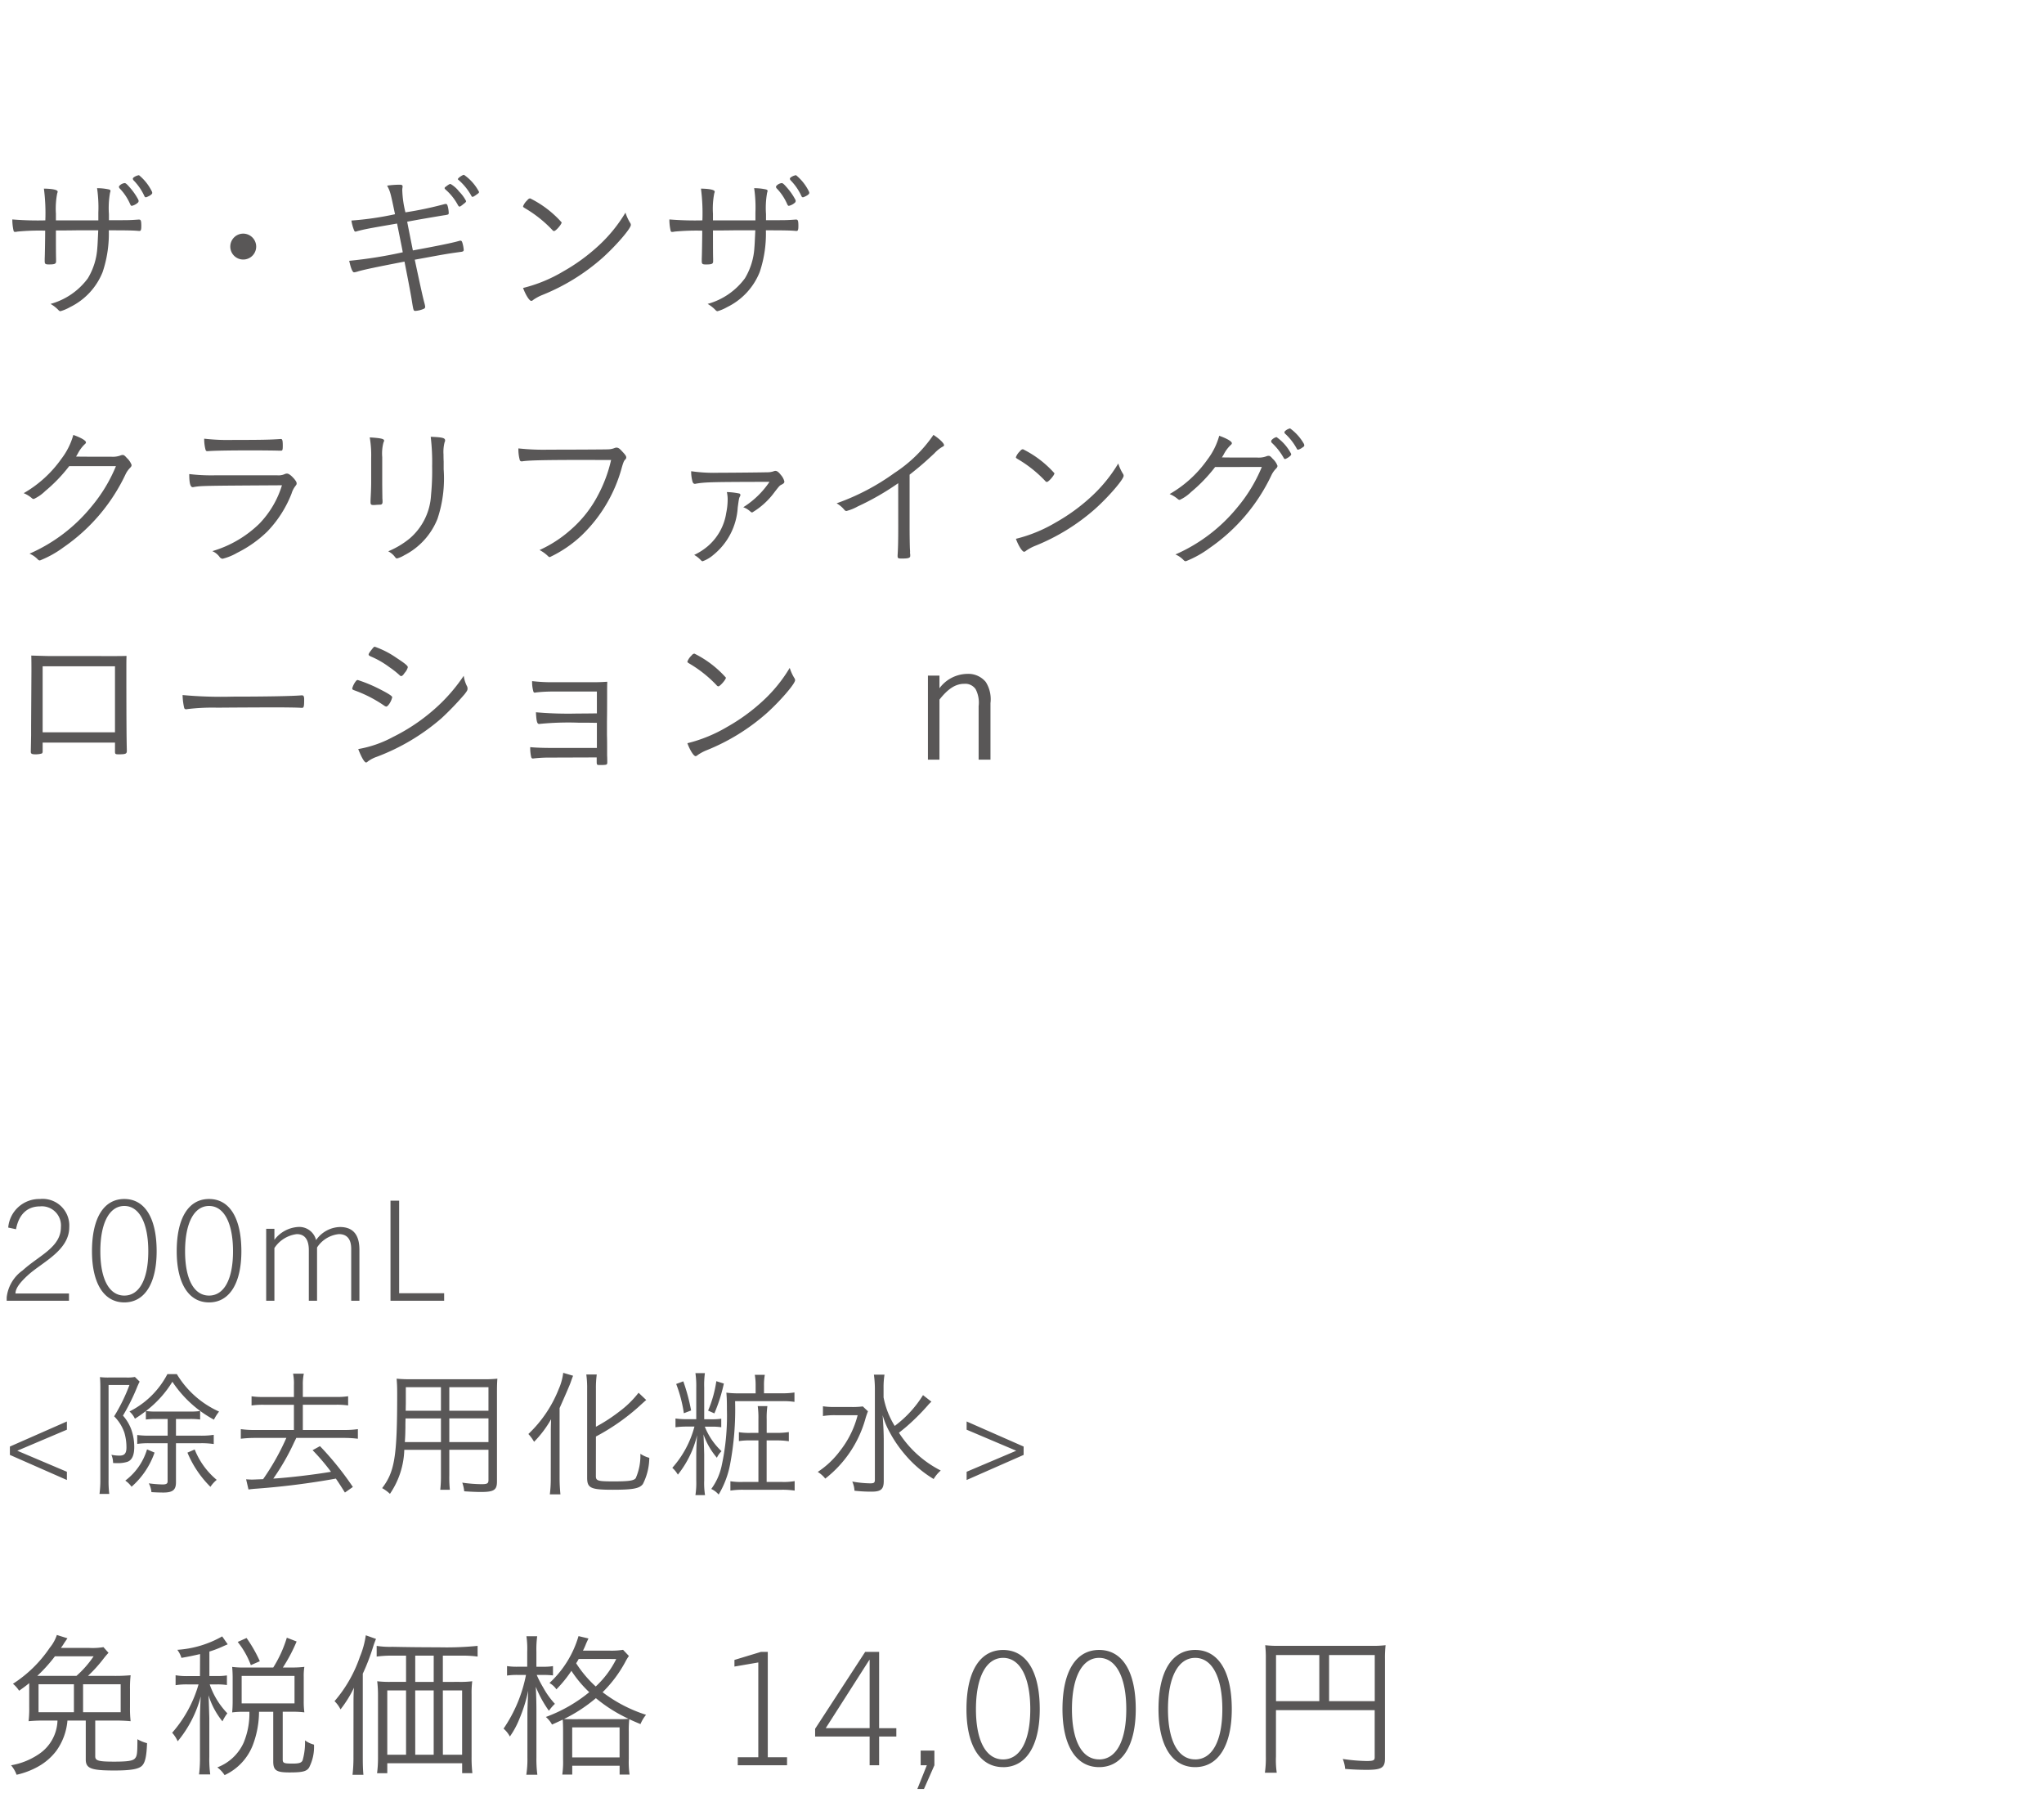 <svg xmlns="http://www.w3.org/2000/svg" width="220" height="193" viewBox="0 0 220 193">
  <g id="lu_detail_10" transform="translate(-310 -1346)">
    <rect id="長方形_2589" data-name="長方形 2589" width="220" height="193" transform="translate(310 1346)" fill="#fff"/>
    <path id="パス_3686" data-name="パス 3686" d="M12.478,5.174A16.543,16.543,0,0,1,9.843,9.526a17.774,17.774,0,0,1-6.664,5.066,2.679,2.679,0,0,1,.9.629.3.3,0,0,0,.221.1,11.107,11.107,0,0,0,2.533-1.411,19.784,19.784,0,0,0,6.7-7.9,2.577,2.577,0,0,1,.442-.629c.153-.153.187-.221.187-.34a1.935,1.935,0,0,0-.51-.748c-.238-.272-.323-.323-.442-.323a.6.6,0,0,0-.238.051,2.37,2.37,0,0,1-1,.136c-2.091,0-3.3,0-3.791-.017.051-.068.085-.136.187-.306a3.868,3.868,0,0,1,.731-1c.119-.1.153-.153.153-.221,0-.2-.544-.51-1.36-.8A7.546,7.546,0,0,1,6.613,4.375,12.7,12.7,0,0,1,2.55,8.081a3.205,3.205,0,0,1,.867.527.329.329,0,0,0,.221.1,4.387,4.387,0,0,0,1.224-.85A16.639,16.639,0,0,0,7.446,5.174Zm9.5-2.958a4.492,4.492,0,0,0,.136,1.156c.034.136.085.187.187.187h.085c.527-.051,2.261-.085,4.862-.085.7,0,2.567.017,2.788.034h.2c.17,0,.2-.085.2-.544,0-.561-.051-.714-.2-.714h-.034c-1.139.085-2.278.1-5.066.1A22.388,22.388,0,0,1,21.981,2.216ZM23.069,6.16a19.886,19.886,0,0,1-2.7-.136c0,.986.119,1.411.374,1.411a.332.332,0,0,0,.119-.017c.8-.136,1.037-.136,9.486-.187A10.237,10.237,0,0,1,27.9,11.379a12.146,12.146,0,0,1-5.049,2.941,1.882,1.882,0,0,1,.765.6.469.469,0,0,0,.34.221,6.017,6.017,0,0,0,1.581-.646,12.789,12.789,0,0,0,3.247-2.3,12.364,12.364,0,0,0,2.6-4.08,2.487,2.487,0,0,1,.408-.8c.1-.136.136-.17.136-.272,0-.136-.051-.238-.255-.493-.34-.391-.6-.578-.782-.578a.634.634,0,0,0-.272.068,1.644,1.644,0,0,1-.765.119Zm23.29-4.148a23.255,23.255,0,0,1,.153,3.179,27.219,27.219,0,0,1-.119,3.094,6.613,6.613,0,0,1-2.261,4.641,9.164,9.164,0,0,1-2.346,1.411,2.148,2.148,0,0,1,.646.51c.2.255.2.255.323.255a3.2,3.2,0,0,0,.765-.34,7.532,7.532,0,0,0,3.57-3.927,13.727,13.727,0,0,0,.663-5.321V4.681c-.017-.34-.017-.6-.017-.765a4.2,4.2,0,0,1,.119-1.326.337.337,0,0,0,.051-.187C47.906,2.131,47.617,2.063,46.359,2.012ZM39.95,6.942c0,.323-.017.952-.051,1.547-.017.323-.017.442-.017.527,0,.255.034.323.255.34h.17c.2-.017.408-.034.612-.034.187-.017.255-.1.255-.323a2.928,2.928,0,0,0-.017-.34c0-.17-.017-1.173-.017-1.683V4.2a4.625,4.625,0,0,1,.136-1.581.46.46,0,0,0,.068-.2c0-.187-.391-.272-1.547-.34a11.469,11.469,0,0,1,.153,2.227ZM65.773,4.511a15.089,15.089,0,0,1-1.394,3.757A12.671,12.671,0,0,1,61.4,12.042,13.278,13.278,0,0,1,58.072,14.2a3.887,3.887,0,0,1,.918.663.3.3,0,0,0,.187.1,13.15,13.15,0,0,0,3.4-2.312,15.861,15.861,0,0,0,4.369-7.4c.153-.51.221-.663.34-.782a.3.3,0,0,0,.119-.238c0-.136-.1-.289-.442-.646-.289-.323-.425-.408-.629-.408a.689.689,0,0,0-.2.051,1.976,1.976,0,0,1-.714.136c-.272.017-4.012.034-6.324.034a25.067,25.067,0,0,1-3.3-.136,4.449,4.449,0,0,0,.136,1.207c.034.136.1.187.221.187a.586.586,0,0,0,.153-.017c.782-.1,2.5-.136,6.715-.136Zm8.619,1.207a3.95,3.95,0,0,0,.136,1.088c.051.187.136.272.272.272a.476.476,0,0,0,.1-.017c.986-.17,1.649-.187,7.922-.2A9.427,9.427,0,0,1,80,9.594a2.168,2.168,0,0,1,.68.391c.2.17.2.17.289.17a8.138,8.138,0,0,0,2.4-2.193c.544-.7.544-.7.782-.816.221-.119.272-.187.272-.323a1.642,1.642,0,0,0-.374-.7c-.238-.306-.408-.442-.6-.442a.588.588,0,0,0-.2.051,2.112,2.112,0,0,1-.714.1c-.391.017-3.893.051-5.168.051A17.325,17.325,0,0,1,74.392,5.718Zm3.842,2.244a3.607,3.607,0,0,1,.085.85,7.253,7.253,0,0,1-.153,1.394,5.882,5.882,0,0,1-1.972,3.57,6.552,6.552,0,0,1-1.479.952,2.813,2.813,0,0,1,.714.561c.085.085.136.119.2.119a3.754,3.754,0,0,0,1.19-.714,7.094,7.094,0,0,0,2.584-5.066c.119-.884.136-1.02.238-1.19a.38.38,0,0,0,.051-.17.161.161,0,0,0-.136-.153A7.657,7.657,0,0,0,78.234,7.962Zm18.445,3.723c0,1.462-.017,2.312-.068,3.077v.1c0,.221.068.255.459.255.714,0,.9-.068.9-.289v-.153a.989.989,0,0,1-.017-.289c0-.017,0-.136-.017-.323-.017-.425-.034-1.411-.034-2.38V6.092c1.139-.9,1.666-1.36,2.669-2.3a3.72,3.72,0,0,1,.884-.714c.119-.051.153-.1.153-.17,0-.2-.476-.663-1.139-1.1a15,15,0,0,1-4.2,4.1,24.577,24.577,0,0,1-6.222,3.264,3.081,3.081,0,0,1,.833.7A.293.293,0,0,0,91.1,10a5.06,5.06,0,0,0,1.224-.493,28.084,28.084,0,0,0,4.352-2.5Zm16.813-5.746a11.162,11.162,0,0,0-3.383-2.584c-.119,0-.2.051-.34.221a1.706,1.706,0,0,0-.425.629c0,.085.017.1.391.323a13.371,13.371,0,0,1,2.754,2.227.264.264,0,0,0,.187.119C112.863,6.874,113.492,6.143,113.492,5.939Zm6.868-1.054a15.917,15.917,0,0,1-2.89,3.553,20.307,20.307,0,0,1-3.825,2.788,15.786,15.786,0,0,1-4.3,1.768c.272.748.68,1.394.884,1.394a.4.4,0,0,0,.221-.119,4.865,4.865,0,0,1,.986-.527,22.287,22.287,0,0,0,6.426-3.961c1.445-1.292,3.077-3.179,3.077-3.57a.4.4,0,0,0-.085-.238A4.885,4.885,0,0,1,120.36,4.885Zm15.453.374a16.543,16.543,0,0,1-2.635,4.352,17.774,17.774,0,0,1-6.664,5.066,2.679,2.679,0,0,1,.9.629.3.3,0,0,0,.221.1A11.107,11.107,0,0,0,130.169,14a19.784,19.784,0,0,0,6.7-7.9,2.577,2.577,0,0,1,.442-.629c.153-.153.187-.221.187-.34a1.935,1.935,0,0,0-.51-.748c-.238-.272-.323-.323-.442-.323a.6.6,0,0,0-.238.051,2.37,2.37,0,0,1-1,.136c-2.091,0-3.3,0-3.791-.017.051-.068.085-.136.187-.306a3.868,3.868,0,0,1,.731-1c.119-.1.153-.153.153-.221,0-.2-.544-.51-1.36-.8a7.546,7.546,0,0,1-1.275,2.567,12.7,12.7,0,0,1-4.063,3.706,3.205,3.205,0,0,1,.867.527.329.329,0,0,0,.221.1,4.387,4.387,0,0,0,1.224-.85,16.64,16.64,0,0,0,2.584-2.686Zm4.522-2.5a5.227,5.227,0,0,0-1.479-1.649,1.156,1.156,0,0,0-.561.306.3.3,0,0,0-.051.119.23.23,0,0,0,.085.153,6.173,6.173,0,0,1,1.224,1.564q.076.153.153.153a1.318,1.318,0,0,0,.476-.238c.187-.119.2-.153.2-.238A.38.38,0,0,0,140.335,2.76Zm-1.411,1.258a.323.323,0,0,0,.051-.153,5,5,0,0,0-1.581-1.819,1.04,1.04,0,0,0-.544.34c-.017.068-.034.1-.034.119a.34.34,0,0,0,.051.136,6.744,6.744,0,0,1,1.292,1.632c.051.1.1.136.17.136A1.684,1.684,0,0,0,138.924,4.018ZM5.355,25.61c-.272,0-.272,0-1.989-.051.017.493.017.986.017,1.751l-.034,5.8v1.02l-.034,1.785c0,.2.1.272.476.272a2.253,2.253,0,0,0,.7-.085c.068-.034.1-.1.1-.238v-.935h7.786V35.9c0,.255.051.289.391.289.748,0,.884-.051.884-.374v-.051c-.034-1.156-.051-3.5-.051-8.636,0-.969,0-.969.017-1.53-.612.017-.646.017-1.751.017Zm7.021,8.211H4.59V26.715h7.786Zm7.276-4.012a6.916,6.916,0,0,0,.17,1.377.2.2,0,0,0,.2.153.422.422,0,0,0,.136-.017,22.487,22.487,0,0,1,3.264-.153c1.445-.017,5.695-.034,5.95-.034,1.173,0,2.7.017,3.043.051H32.5c.2,0,.238-.119.238-.918,0-.306-.068-.425-.221-.425h-.1c-.952.085-3.944.136-7.361.136A45.277,45.277,0,0,1,19.652,29.809Zm24.242-2.992c0-.153-.272-.391-1.207-1a9.671,9.671,0,0,0-2.346-1.207c-.085,0-.136.051-.323.289-.255.323-.34.459-.34.544s.051.119.2.2A9.5,9.5,0,0,1,41.9,26.8a9.778,9.778,0,0,1,1.139.9.2.2,0,0,0,.136.068c.1,0,.221-.1.374-.34A1.468,1.468,0,0,0,43.894,26.817Zm6.018.918A18.418,18.418,0,0,1,47.5,30.642a20.333,20.333,0,0,1-5.185,3.672,12.277,12.277,0,0,1-3.757,1.309c.34.884.663,1.445.85,1.445a.311.311,0,0,0,.17-.1,3.5,3.5,0,0,1,.969-.51,22.9,22.9,0,0,0,6.987-4.165A31.664,31.664,0,0,0,50,29.724c.289-.374.323-.442.323-.629a.723.723,0,0,0-.034-.187A3.51,3.51,0,0,1,49.912,27.735Zm-12,1.36c.017.136.034.136.408.272A13.878,13.878,0,0,1,41.4,30.982a.574.574,0,0,0,.17.068c.085,0,.2-.1.34-.306a2.122,2.122,0,0,0,.306-.7c0-.119-.374-.374-1.241-.816a15.761,15.761,0,0,0-2.465-1.037c-.1,0-.136.034-.255.187A2.3,2.3,0,0,0,37.91,29.095Zm26.333,2.686c-1.309.017-1.53.017-2.057.017a39.47,39.47,0,0,1-4.505-.136c.051.952.119,1.258.34,1.258h.017a31.234,31.234,0,0,1,4.216-.136c.884,0,.935,0,1.989.017v2.7H59.228c-.782,0-1.683-.034-2.159-.085a4.4,4.4,0,0,0,.1,1.054c.034.119.085.17.187.17h.017a15.486,15.486,0,0,1,2.023-.1l4.828-.017v.408c0,.391.017.408.306.408h.306c.493-.017.527-.034.527-.323,0-.017,0-.51-.017-.68v-.8c0-.459,0-.935-.017-1.428V32.648c.017-1.088.017-2.023.017-2.771,0-.85,0-1.071.017-1.5-.51.034-.867.051-1.428.051H59.585a18.129,18.129,0,0,1-2.312-.119,3.7,3.7,0,0,0,.136,1.122.152.152,0,0,0,.17.119.477.477,0,0,0,.085-.017,15.878,15.878,0,0,1,1.955-.1h4.624Zm13.889-3.842a11.162,11.162,0,0,0-3.383-2.584c-.119,0-.2.051-.34.221a1.706,1.706,0,0,0-.425.629c0,.085.017.1.391.323a13.371,13.371,0,0,1,2.754,2.227.264.264,0,0,0,.187.119C77.5,28.874,78.132,28.143,78.132,27.939ZM85,26.885a15.917,15.917,0,0,1-2.89,3.553,20.307,20.307,0,0,1-3.825,2.788,15.786,15.786,0,0,1-4.3,1.768c.272.748.68,1.394.884,1.394a.4.4,0,0,0,.221-.119,4.865,4.865,0,0,1,.986-.527A22.287,22.287,0,0,0,82.5,31.781c1.445-1.292,3.077-3.179,3.077-3.57a.4.4,0,0,0-.085-.238A4.885,4.885,0,0,1,85,26.885Zm16.116.833H99.875v9.044h1.241V30.3c.935-1.19,1.751-1.7,2.669-1.7a1.348,1.348,0,0,1,1.224.578A3.122,3.122,0,0,1,105.332,31v5.763h1.275V30.676a3.456,3.456,0,0,0-.51-2.278,2.427,2.427,0,0,0-2.006-.867,3.788,3.788,0,0,0-2.975,1.547Z" transform="translate(310 1391)" fill="#595757"/>
    <path id="パス_3685" data-name="パス 3685" d="M7.425,16v-.78H1.665c0-.6.585-1.275,1.32-1.95,1.53-1.41,4.47-2.655,4.47-5.19A2.869,2.869,0,0,0,4.3,5.05,3.353,3.353,0,0,0,.885,8.125l.84.18c.3-1.62,1.23-2.46,2.58-2.46A2.062,2.062,0,0,1,6.555,8.08c0,2.175-2.355,3.045-4.11,4.65A4.115,4.115,0,0,0,.72,15.64V16Zm5.955.18c2.235,0,3.48-2.115,3.48-5.505,0-3.585-1.275-5.625-3.48-5.625S9.9,7.09,9.9,10.675C9.9,14.065,11.145,16.18,13.38,16.18Zm0-.735c-1.62,0-2.58-1.755-2.58-4.77S11.76,5.8,13.38,5.8s2.58,1.86,2.58,4.875S15,15.445,13.38,15.445Zm9.12.735c2.235,0,3.48-2.115,3.48-5.505C25.98,7.09,24.7,5.05,22.5,5.05s-3.48,2.04-3.48,5.625C19.02,14.065,20.265,16.18,22.5,16.18Zm0-.735c-1.62,0-2.58-1.755-2.58-4.77S20.88,5.8,22.5,5.8s2.58,1.86,2.58,4.875S24.12,15.445,22.5,15.445ZM38.685,16V10.51c0-1.545-.63-2.445-2.1-2.445a3.234,3.234,0,0,0-2.565,1.41,1.866,1.866,0,0,0-1.995-1.41,3.457,3.457,0,0,0-2.49,1.38V8.26H28.65V16h.885V10.33a3.371,3.371,0,0,1,2.415-1.5c.855,0,1.29.6,1.29,1.725V16h.885V10.27A3.184,3.184,0,0,1,36.48,8.83c.66,0,1.32.315,1.32,1.59V16Zm9.12,0v-.81H42.96V5.23h-.93V16ZM7.2,35.295V34.41L1.86,32.145,7.2,29.88v-.885l-6.135,2.7v.9Zm10.845-6.57v1.8H16a9.131,9.131,0,0,1-1.23-.075v.96A8.8,8.8,0,0,1,16,31.335h2.04v4.11c0,.24-.15.33-.54.33a12.9,12.9,0,0,1-1.485-.12,2.535,2.535,0,0,1,.285.945c.435.03.96.045,1.275.045,1.02,0,1.365-.285,1.365-1.1V31.335h2.7a8.765,8.765,0,0,1,1.365.09v-.99a8.765,8.765,0,0,1-1.365.09h-2.7v-1.8h1.5a7.881,7.881,0,0,1,1.1.06V27.87a7.609,7.609,0,0,1-1.1.06H16.83a7.533,7.533,0,0,1-1.125-.06,11.554,11.554,0,0,0,2.85-3.15,12.436,12.436,0,0,0,4.47,4.08,5.067,5.067,0,0,1,.555-.87A10.113,10.113,0,0,1,19.035,23.9h-1.02a9.274,9.274,0,0,1-4.08,4.02,2.322,2.322,0,0,1,.585.78A12.326,12.326,0,0,0,15.7,27.87v.915a8.547,8.547,0,0,1,1.11-.06ZM10.8,35.25a11.277,11.277,0,0,1-.09,1.545h1.05a11.442,11.442,0,0,1-.075-1.53v-10.2h2.25a19,19,0,0,1-1.65,3.375,4.591,4.591,0,0,1,1.1,1.755,5.566,5.566,0,0,1,.225,1.59c0,.645-.21.885-.75.885a4.06,4.06,0,0,1-.87-.09,2.277,2.277,0,0,1,.18.885c.225.015.33.015.495.015a3.294,3.294,0,0,0,1.02-.135c.51-.165.765-.69.765-1.605a5.707,5.707,0,0,0-.285-1.785,4.693,4.693,0,0,0-.93-1.59,22.641,22.641,0,0,0,1.575-3.195,2.113,2.113,0,0,0,.1-.225l.12-.24-.51-.5a4.371,4.371,0,0,1-.915.06H11.7a7.271,7.271,0,0,1-.945-.045c.03.27.045.69.045,1.1Zm9.375-2.9A11.267,11.267,0,0,0,22.65,36.03a3.349,3.349,0,0,1,.675-.75,8.173,8.173,0,0,1-2.37-3.27ZM15.825,32a6.557,6.557,0,0,1-2.34,3.36,2.784,2.784,0,0,1,.675.66,8.649,8.649,0,0,0,2.475-3.675Zm15.81-5.64h-3.21a7.975,7.975,0,0,1-1.35-.075v.99a8.418,8.418,0,0,1,1.35-.075h3.21V29.91H27.42a9.871,9.871,0,0,1-1.5-.09v1.035a12.769,12.769,0,0,1,1.5-.09h3.4a26.01,26.01,0,0,1-2.5,4.44q-1.08.045-1.17.045c-.195,0-.45-.015-.66-.03l.255,1.095c.345-.045.48-.06.9-.09a82.429,82.429,0,0,0,8.505-1.08c.27.39.465.69.975,1.5l.855-.6a32.873,32.873,0,0,0-3.54-4.395l-.795.435a22.655,22.655,0,0,1,1.98,2.325c-1.725.3-4.515.63-6.21.735a24.827,24.827,0,0,0,2.25-3.915c.045-.09.135-.27.225-.465h5.145a12.33,12.33,0,0,1,1.485.09V29.82a9.789,9.789,0,0,1-1.485.09h-4.44V27.195h3.54a8.329,8.329,0,0,1,1.335.075v-.99a7.778,7.778,0,0,1-1.335.075h-3.54V25.1A5.655,5.655,0,0,1,32.7,23.85H31.545a5.467,5.467,0,0,1,.09,1.245ZM48.36,32.04h4.215v3.27c0,.36-.135.435-.765.435a15.34,15.34,0,0,1-2.055-.165,4.062,4.062,0,0,1,.21.93c.615.045,1.305.075,1.785.075,1.41,0,1.74-.21,1.74-1.125V25.8c0-.66.015-1.02.045-1.41a13.327,13.327,0,0,1-1.53.06h-7.74a14.577,14.577,0,0,1-1.575-.06c.045.6.06.87.06,1.68,0,6.72-.27,8.325-1.62,10.1a4.164,4.164,0,0,1,.84.615,8.851,8.851,0,0,0,1.545-4.74H47.46v2.73a12.8,12.8,0,0,1-.075,1.575H48.42a13.222,13.222,0,0,1-.06-1.575Zm0-4.2V25.305h4.215V27.84Zm-.9,0H43.665l.015-.81V25.305h3.78Zm.9.825h4.215v2.55H48.36Zm-.9,0v2.55H43.575c.045-.75.045-.75.06-1.6,0-.21,0-.525.015-.945Zm16.68,1.95a23.151,23.151,0,0,0,4.545-3.15c.69-.63.69-.63.87-.78l-.825-.78a10.5,10.5,0,0,1-2.055,2.01,17.926,17.926,0,0,1-2.535,1.65V25.5a10.911,10.911,0,0,1,.09-1.56H63.105a10.486,10.486,0,0,1,.09,1.56v9.54c0,1.125.375,1.305,2.745,1.305,2.205,0,2.895-.135,3.255-.615a6.329,6.329,0,0,0,.69-2.82,3.308,3.308,0,0,1-.96-.435,6.015,6.015,0,0,1-.5,2.625c-.21.27-.75.345-2.37.345-1.71,0-1.92-.06-1.92-.57Zm-4.86,4.44a13.3,13.3,0,0,1-.1,1.785h1.14a17.343,17.343,0,0,1-.09-1.74V27.555c.57-1.275,1.035-2.355,1.155-2.67.24-.675.24-.675.3-.81l-1.065-.315a6.146,6.146,0,0,1-.48,1.74,13.457,13.457,0,0,1-3.27,4.845,4.494,4.494,0,0,1,.615.84,11.678,11.678,0,0,0,1.83-2.43c-.03.885-.03.93-.03,1.755Zm22.95-9.09V25.1a5.874,5.874,0,0,1,.09-1.125H81.24a6.213,6.213,0,0,1,.09,1.125v.87H79.44a10.352,10.352,0,0,1-1.26-.075c.045.5.06.945.06,1.815a25.311,25.311,0,0,1-.585,6.135,6.5,6.5,0,0,1-1.1,2.415,2.372,2.372,0,0,1,.795.6,9.915,9.915,0,0,0,1.23-3.24,31.855,31.855,0,0,0,.54-6.81H84.1a8.448,8.448,0,0,1,1.41.075V25.875a9.123,9.123,0,0,1-1.41.09Zm-6.435,2.79v-3.42a9.544,9.544,0,0,1,.075-1.545H74.85a9.815,9.815,0,0,1,.09,1.56v3.4H73.875a8.028,8.028,0,0,1-1.17-.075v.945a8.577,8.577,0,0,1,1.185-.075h.855a10.79,10.79,0,0,1-2.385,4.44,2.941,2.941,0,0,1,.6.735,10.809,10.809,0,0,0,2.07-4.245c-.06.75-.09,1.635-.09,2.25v2.625a8.66,8.66,0,0,1-.09,1.575h1.035a8.172,8.172,0,0,1-.09-1.59V32.535c-.03-1.095-.06-1.815-.075-2.145A7.819,7.819,0,0,0,77.16,32.9a2.387,2.387,0,0,1,.5-.705,7.383,7.383,0,0,1-1.8-2.64h.705a6.554,6.554,0,0,1,1.065.06v-.915a7.005,7.005,0,0,1-1.08.06Zm5.835,1.47h-.84a7.138,7.138,0,0,1-1.26-.075v.96a7.264,7.264,0,0,1,1.245-.075h.855v4.47H79.965a7.449,7.449,0,0,1-1.35-.075v1.005a8.764,8.764,0,0,1,1.365-.09h4.185a8.9,8.9,0,0,1,1.365.09v-1.02a6.98,6.98,0,0,1-1.35.09H82.515v-4.47h1.1a8.148,8.148,0,0,1,1.29.09v-.99a8.216,8.216,0,0,1-1.305.09h-1.08V28.77a8.766,8.766,0,0,1,.075-1.425H81.555a9.016,9.016,0,0,1,.075,1.41ZM72.78,24.96a14.753,14.753,0,0,1,.825,3.15l.78-.3a20.563,20.563,0,0,0-.84-3.135Zm4.32-.3a12.738,12.738,0,0,1-.885,3.165l.675.3a17.507,17.507,0,0,0,1.02-3.21Zm22.245,1.5A11.978,11.978,0,0,1,96.3,29.475,9,9,0,0,1,95.1,26.4V25.4a8.786,8.786,0,0,1,.1-1.44h-1.14a11.059,11.059,0,0,1,.105,1.455v9.84c0,.33-.09.4-.5.4a11.49,11.49,0,0,1-1.935-.195,2.742,2.742,0,0,1,.24.99,16.44,16.44,0,0,0,1.83.1c1.02,0,1.32-.255,1.32-1.155V31.14c0-.78-.03-1.56-.12-2.82a8.751,8.751,0,0,0,.765,1.845A13.336,13.336,0,0,0,97.4,32.55a12.389,12.389,0,0,0,3.09,2.64,3.764,3.764,0,0,1,.765-.915,11.56,11.56,0,0,1-4.5-4.065c.81-.645.81-.66,1.215-1.02a24.088,24.088,0,0,0,1.86-1.89,3.966,3.966,0,0,1,.42-.435Zm-6.48,1.215a8.429,8.429,0,0,1-1.35.06H89.97a8.138,8.138,0,0,1-1.395-.075v1.05a7.8,7.8,0,0,1,1.35-.09H92.31A10.327,10.327,0,0,1,90.4,32.175a9.4,9.4,0,0,1-2.385,2.25,3.134,3.134,0,0,1,.81.72A12.375,12.375,0,0,0,93.12,28.8a8.568,8.568,0,0,1,.3-.9Zm17.31,5.22v-.9l-6.135-2.7v.885l5.34,2.265-5.34,2.265v.885Z" transform="translate(310 1470)" fill="#595757"/>
    <path id="パス_3684" data-name="パス 3684" d="M9.469,8.378a15.008,15.008,0,0,0,1.649-1.819,8.1,8.1,0,0,1,.561-.663l-.544-.612a7.038,7.038,0,0,1-1.513.085H6.562c.119-.187.17-.238.255-.374.1-.17.119-.187.187-.289l.255-.374L6.12,3.975a4.267,4.267,0,0,1-.765,1.377A13.672,13.672,0,0,1,1.394,9.228a3.33,3.33,0,0,1,.663.748c.527-.374.714-.51,1.088-.816v2.584a11.9,11.9,0,0,1-.068,1.513,16.774,16.774,0,0,1,1.836-.068H6.188a4.511,4.511,0,0,1-2.074,3.655A7.549,7.549,0,0,1,1.19,18a3.356,3.356,0,0,1,.595,1.02,8.44,8.44,0,0,0,2.295-.867,6.3,6.3,0,0,0,1.989-1.717,6.5,6.5,0,0,0,1.19-3.247H9.231v4.182c0,.969.561,1.19,3.077,1.19,1.8,0,2.635-.153,2.992-.527.323-.34.476-1,.527-2.414a4.051,4.051,0,0,1-1.037-.425c0,1.5-.034,1.8-.255,2.057-.221.272-.8.357-2.261.357-1.649,0-2.023-.1-2.023-.561V13.189H12.24a17.024,17.024,0,0,1,1.819.068,11.9,11.9,0,0,1-.068-1.513V9.823a12.074,12.074,0,0,1,.068-1.513,17.486,17.486,0,0,1-1.87.068Zm-5.457,0a16.406,16.406,0,0,0,1.9-2.108h4.165A10.941,10.941,0,0,1,8.228,8.378Zm4.93.9h4.046v3.009H8.942Zm-.986,3.009H4.148V9.279H7.956ZM21.522,8.4H20.281A7.137,7.137,0,0,1,18.9,8.31V9.381A7.245,7.245,0,0,1,20.281,9.3h1.088a13.542,13.542,0,0,1-2.839,5.2,3.414,3.414,0,0,1,.595.918,12.545,12.545,0,0,0,2.482-4.828c-.051.748-.085,1.972-.085,2.584v3.91a13.678,13.678,0,0,1-.1,1.9h1.207a12.4,12.4,0,0,1-.1-1.9V12.9c-.051-1.734-.051-1.734-.085-2.431a8.413,8.413,0,0,0,1.5,2.805,4.543,4.543,0,0,1,.527-.867,8.4,8.4,0,0,1-1.9-3.111h.748a6.717,6.717,0,0,1,1.105.068V8.327a6.587,6.587,0,0,1-1.105.068h-.782V5.76a11.569,11.569,0,0,0,1.581-.612c.272-.119.289-.119.391-.17l-.595-.85a11.242,11.242,0,0,1-4.828,1.445,2.79,2.79,0,0,1,.442.867c.952-.17,1.258-.238,2.006-.408Zm4.743-.918a9.958,9.958,0,0,1-1.275-.068c.034.425.051.765.051,1.139v2.567c0,.425-.017.782-.051,1.19a9.353,9.353,0,0,1,1.258-.068h.595a8.167,8.167,0,0,1-.629,3.349,5.085,5.085,0,0,1-2.822,2.635,3.267,3.267,0,0,1,.782.833,5.906,5.906,0,0,0,3.043-3.247,10.281,10.281,0,0,0,.663-3.57h1.53v5.338c0,.969.323,1.19,1.734,1.19,1.394,0,1.853-.1,2.125-.527a4.848,4.848,0,0,0,.527-2.465,2.767,2.767,0,0,1-.969-.459,6.994,6.994,0,0,1-.255,2.142c-.119.272-.374.357-1.071.357-.952,0-1.071-.051-1.071-.459V12.237h.986a10.55,10.55,0,0,1,1.343.068,8.545,8.545,0,0,1-.068-1.173V8.48a6.029,6.029,0,0,1,.068-1.071,10.55,10.55,0,0,1-1.343.068h-.969a17.819,17.819,0,0,0,1.479-2.8l-1.054-.408A13.236,13.236,0,0,1,29.41,7.477Zm-.255.9H31.7v2.958H26.01ZM27.965,6.8a14.716,14.716,0,0,0-1.428-2.5l-.952.425A9.039,9.039,0,0,1,27,7.222Zm19.7,2.227V6.2h2.023a11.918,11.918,0,0,1,1.717.1V5.148a33.97,33.97,0,0,1-4.216.153c-1.717,0-3.349-.017-4.947-.051a9.357,9.357,0,0,1-1.7-.1V6.3a11.993,11.993,0,0,1,1.7-.1h1.462V9.024H42.058A11.193,11.193,0,0,1,40.6,8.956a12.414,12.414,0,0,1,.085,1.479v6.7a12.957,12.957,0,0,1-.1,1.717h1.1V17.779h8.058V18.85h1.1a14.616,14.616,0,0,1-.085-1.785V10.384a10.151,10.151,0,0,1,.068-1.428,10.271,10.271,0,0,1-1.445.068Zm-.986,0H44.693V6.2h1.989Zm-2.975.918v6.919H41.684V9.942Zm.986,0h1.989v6.919H44.693Zm2.975,0h2.074v6.919H47.668Zm-9.622,7.123a15.794,15.794,0,0,1-.1,1.955h1.173c-.051-.51-.068-1.1-.068-1.921V8.14a22.486,22.486,0,0,0,1.1-2.856,8.96,8.96,0,0,1,.323-.884l-1.1-.391a9.418,9.418,0,0,1-.629,2.3A14.478,14.478,0,0,1,36.006,11.1a3.286,3.286,0,0,1,.646.884A12.665,12.665,0,0,0,38.1,9.653c-.051.765-.051,1.122-.051,1.955Zm24.7-11.407a5.865,5.865,0,0,0,.323-.714c.153-.357.221-.476.272-.595l-1.071-.255a11.1,11.1,0,0,1-3.128,5.049,2.2,2.2,0,0,1,.748.68,13.5,13.5,0,0,0,1.615-1.989,12.479,12.479,0,0,0,1.921,2.295A16.077,16.077,0,0,1,58.752,12.8a2.981,2.981,0,0,1,.663.816c.578-.255.714-.323,1.156-.527.017.323.034.612.034,1.326v2.941A9.646,9.646,0,0,1,60.52,19h1.071v-.952h5.1V19h1.071a9.63,9.63,0,0,1-.085-1.666V14.4a11.708,11.708,0,0,1,.051-1.36c.289.136.476.221,1.207.527a4.007,4.007,0,0,1,.6-1,15.406,15.406,0,0,1-4.675-2.431A13.693,13.693,0,0,0,67.3,6.882a4.948,4.948,0,0,1,.391-.646l-.629-.663a7.866,7.866,0,0,1-1.547.085Zm3.587.9a10.21,10.21,0,0,1-2.21,2.958,12.4,12.4,0,0,1-2.108-2.5,4.6,4.6,0,0,0,.272-.459Zm-4.471,6.477c-.68,0-.782,0-1.156-.017a16.667,16.667,0,0,0,3.434-2.244A16.02,16.02,0,0,0,67.66,13a11.563,11.563,0,0,1-1.258.034Zm-.272.884h5.1v3.23h-5.1ZM56.746,7.392h-1a6.839,6.839,0,0,1-1.173-.068v1.02a7.363,7.363,0,0,1,1.173-.068h.867a15.448,15.448,0,0,1-2.414,5.78,2.932,2.932,0,0,1,.68.85,9.084,9.084,0,0,0,1.02-1.887,16.238,16.238,0,0,0,.952-3.043c-.051,1.173-.085,1.989-.085,2.55v4.607a10.911,10.911,0,0,1-.119,1.887h1.19a12.757,12.757,0,0,1-.1-1.887V12.186c0-.748-.017-1.649-.068-2.635a12.257,12.257,0,0,0,1.411,2.584,5,5,0,0,1,.646-.748,8.65,8.65,0,0,1-1.258-1.751,11.353,11.353,0,0,1-.7-1.36h.714a9.619,9.619,0,0,1,1.037.051v-1a5.977,5.977,0,0,1-1.037.068h-.748v-1.6a10.629,10.629,0,0,1,.085-1.683H56.661a9.374,9.374,0,0,1,.085,1.683ZM84.711,18v-.867H82.637V5.794h-.731l-2.856.867v.714l2.567-.442v10.2h-2.21V18Zm9.911,0V14.906h1.853v-.9H94.622V5.794h-1.5l-5.389,8.279v.833H93.6V18ZM93.6,14.005H88.876l4.692-7.344H93.6ZM99.45,20.55,100.572,18V16.419H99.093V18h.663l-1.02,2.55Zm8.517-2.346c2.533,0,3.944-2.4,3.944-6.239,0-4.063-1.445-6.375-3.944-6.375s-3.944,2.312-3.944,6.375C104.023,15.807,105.434,18.2,107.967,18.2Zm0-.833c-1.836,0-2.924-1.989-2.924-5.406s1.088-5.525,2.924-5.525,2.924,2.108,2.924,5.525S109.8,17.371,107.967,17.371ZM118.3,18.2c2.533,0,3.944-2.4,3.944-6.239,0-4.063-1.445-6.375-3.944-6.375s-3.944,2.312-3.944,6.375C114.359,15.807,115.77,18.2,118.3,18.2Zm0-.833c-1.836,0-2.924-1.989-2.924-5.406S116.467,6.44,118.3,6.44s2.924,2.108,2.924,5.525S120.139,17.371,118.3,17.371Zm10.336.833c2.533,0,3.944-2.4,3.944-6.239,0-4.063-1.445-6.375-3.944-6.375s-3.944,2.312-3.944,6.375C124.695,15.807,126.106,18.2,128.639,18.2Zm0-.833c-1.836,0-2.924-1.989-2.924-5.406S126.8,6.44,128.639,6.44s2.924,2.108,2.924,5.525S130.475,17.371,128.639,17.371Zm8.7-5.3h10.625V17.15c0,.323-.153.391-.884.391a19.237,19.237,0,0,1-2.55-.221,3.792,3.792,0,0,1,.255,1.071c.765.068,1.632.1,2.312.1,1.615,0,1.972-.221,1.972-1.224V6.576a12.121,12.121,0,0,1,.068-1.5,11.528,11.528,0,0,1-1.53.068h-9.928a11.607,11.607,0,0,1-1.5-.068,11.756,11.756,0,0,1,.068,1.445V17.014a11.077,11.077,0,0,1-.1,1.785h1.275a9.337,9.337,0,0,1-.085-1.734ZM142,11.1h-4.658V6.134H142Zm1.054,0V6.134h4.913V11.1Z" transform="translate(310 1518)" fill="#595757"/>
    <path id="パス_3683" data-name="パス 3683" d="M6.018,5.718V5a8.643,8.643,0,0,1,.136-2.176c.051-.153.051-.153.051-.2,0-.187-.51-.306-1.479-.323a20.492,20.492,0,0,1,.153,3.417,33.363,33.363,0,0,1-3.553-.1A5.375,5.375,0,0,0,1.462,6.84c.034.1.068.119.17.119a1.175,1.175,0,0,0,.255-.034,25.062,25.062,0,0,1,2.975-.1c0,.782-.034,2.788-.051,3.009v.255c0,.323.068.374.459.374.629,0,.765-.068.765-.34V9.866c-.017-.578-.017-1.6-.017-3.06.442,0,1.156,0,2.21-.017h2.346c-.051,1.105-.068,1.547-.1,1.887a7.191,7.191,0,0,1-1.02,3.281A7.435,7.435,0,0,1,5.44,14.711a3.677,3.677,0,0,1,.85.663c.085.085.136.119.221.119a4.6,4.6,0,0,0,1.037-.442,7.126,7.126,0,0,0,3.5-3.774,12.939,12.939,0,0,0,.663-4.488c2.091,0,2.7.017,3.23.068h.068c.153,0,.2-.119.2-.544,0-.544-.051-.68-.238-.68h-.068c-.952.068-.952.068-3.179.068V5.055a9.485,9.485,0,0,1,.119-2.312.835.835,0,0,0,.051-.2c0-.068-.051-.119-.17-.153a5.943,5.943,0,0,0-1.275-.136,14.449,14.449,0,0,1,.136,2.635v.833ZM16.354,2.624A5.272,5.272,0,0,0,14.96.856a1.26,1.26,0,0,0-.612.272.263.263,0,0,0-.051.1.315.315,0,0,0,.068.17,5.889,5.889,0,0,1,1.156,1.666c.051.119.1.17.17.17a.227.227,0,0,0,.085-.017c.391-.153.612-.323.612-.459A.765.765,0,0,0,16.354,2.624Zm-1.479.85A6.666,6.666,0,0,0,13.991,2.2c-.34-.391-.459-.493-.578-.493a.923.923,0,0,0-.561.289.226.226,0,0,0-.051.119.34.34,0,0,0,.051.136,5.669,5.669,0,0,1,1.139,1.683c.085.187.119.221.2.221a1.444,1.444,0,0,0,.68-.374.323.323,0,0,0,.051-.153A.5.5,0,0,0,14.875,3.474ZM26.18,7.146A1.394,1.394,0,1,0,27.574,8.54,1.4,1.4,0,0,0,26.18,7.146Zm18.989-1.53c1.683-.289,2.584-.442,2.737-.459.374-.068.391-.068.391-.272a3.1,3.1,0,0,0-.119-.731c-.051-.153-.1-.2-.17-.2a.638.638,0,0,0-.17.017,37.863,37.863,0,0,1-4.2.884,11.163,11.163,0,0,1-.34-2.363,1.287,1.287,0,0,1,.017-.255,1.145,1.145,0,0,0,.017-.17c0-.136-.085-.187-.306-.187a9.88,9.88,0,0,0-1.36.1c.34.646.357.714.85,3.077a32.75,32.75,0,0,1-4.692.68,4.441,4.441,0,0,0,.255.969c.068.187.1.221.187.221a.292.292,0,0,0,.136-.034c.918-.238,1.088-.272,4.335-.833.561,2.788.561,2.788.612,3.094a48.652,48.652,0,0,1-5.763.918c.187.833.357,1.241.527,1.241a2.467,2.467,0,0,0,.476-.119c.731-.2,1.785-.425,4.947-1.037.51,2.584.731,3.791.8,4.267.17,1.037.17,1.037.391,1.037a2.693,2.693,0,0,0,.884-.221.234.234,0,0,0,.153-.221,2.44,2.44,0,0,0-.085-.408c-.187-.7-.408-1.717-1.037-4.658,2.89-.527,3.383-.629,4.777-.816a.547.547,0,0,1,.136-.017.449.449,0,0,1,.119-.017c.17-.034.238-.085.238-.2a3.568,3.568,0,0,0-.153-.8c-.051-.153-.1-.2-.221-.2-.034,0-.136.034-.391.1-.646.17-2.023.459-4.709.952-.357-1.785-.561-2.822-.612-3.094ZM47.855,2.25c0,.051.034.085.1.153A5.943,5.943,0,0,1,49.3,4.1c.068.1.1.136.17.136.051,0,.17-.068.408-.272.238-.17.289-.238.289-.323a4.1,4.1,0,0,0-.748-1.02,3.182,3.182,0,0,0-.918-.816c-.085-.017-.17.034-.408.2a.557.557,0,0,1-.136.1C47.889,2.165,47.855,2.2,47.855,2.25Zm1.428-.969c0,.034.017.051.068.085a6.247,6.247,0,0,1,1.377,1.7c.051.1.068.119.136.119.051,0,.1-.017.306-.153.34-.238.391-.272.391-.374A5.1,5.1,0,0,0,49.946.822C49.793.805,49.283,1.162,49.283,1.281ZM60.452,5.939a11.162,11.162,0,0,0-3.383-2.584c-.119,0-.2.051-.34.221A1.706,1.706,0,0,0,56.3,4.2c0,.085.017.1.391.323a13.371,13.371,0,0,1,2.754,2.227.264.264,0,0,0,.187.119C59.823,6.874,60.452,6.143,60.452,5.939ZM67.32,4.885a15.917,15.917,0,0,1-2.89,3.553A20.307,20.307,0,0,1,60.6,11.226a15.785,15.785,0,0,1-4.3,1.768c.272.748.68,1.394.884,1.394a.4.4,0,0,0,.221-.119,4.865,4.865,0,0,1,.986-.527,22.287,22.287,0,0,0,6.426-3.961C66.266,8.489,67.9,6.6,67.9,6.211a.4.4,0,0,0-.085-.238A4.885,4.885,0,0,1,67.32,4.885Zm9.418.833V5a8.644,8.644,0,0,1,.136-2.176c.051-.153.051-.153.051-.2,0-.187-.51-.306-1.479-.323A20.492,20.492,0,0,1,75.6,5.718a33.363,33.363,0,0,1-3.553-.1,5.375,5.375,0,0,0,.136,1.224c.034.1.068.119.17.119a1.175,1.175,0,0,0,.255-.034,25.062,25.062,0,0,1,2.975-.1c0,.782-.034,2.788-.051,3.009v.255c0,.323.068.374.459.374.629,0,.765-.068.765-.34V9.866c-.017-.578-.017-1.6-.017-3.06.442,0,1.156,0,2.21-.017h2.346c-.051,1.105-.068,1.547-.1,1.887a7.191,7.191,0,0,1-1.02,3.281,7.434,7.434,0,0,1-4.012,2.754,3.677,3.677,0,0,1,.85.663c.085.085.136.119.221.119a4.6,4.6,0,0,0,1.037-.442,7.126,7.126,0,0,0,3.5-3.774,12.939,12.939,0,0,0,.663-4.488c2.091,0,2.7.017,3.23.068h.068c.153,0,.2-.119.2-.544,0-.544-.051-.68-.238-.68h-.068c-.952.068-.952.068-3.179.068V5.055a9.485,9.485,0,0,1,.119-2.312.834.834,0,0,0,.051-.2c0-.068-.051-.119-.17-.153a5.943,5.943,0,0,0-1.275-.136,14.449,14.449,0,0,1,.136,2.635v.833ZM87.074,2.624A5.272,5.272,0,0,0,85.68.856a1.26,1.26,0,0,0-.612.272.263.263,0,0,0-.051.1.315.315,0,0,0,.068.17,5.889,5.889,0,0,1,1.156,1.666c.051.119.1.17.17.17a.228.228,0,0,0,.085-.017c.391-.153.612-.323.612-.459A.765.765,0,0,0,87.074,2.624Zm-1.479.85A6.666,6.666,0,0,0,84.711,2.2c-.34-.391-.459-.493-.578-.493a.923.923,0,0,0-.561.289.226.226,0,0,0-.051.119.34.34,0,0,0,.051.136,5.669,5.669,0,0,1,1.139,1.683c.085.187.119.221.2.221a1.444,1.444,0,0,0,.68-.374.323.323,0,0,0,.051-.153A.5.5,0,0,0,85.6,3.474Z" transform="translate(310 1364)" fill="#595757"/>
  </g>
</svg>
